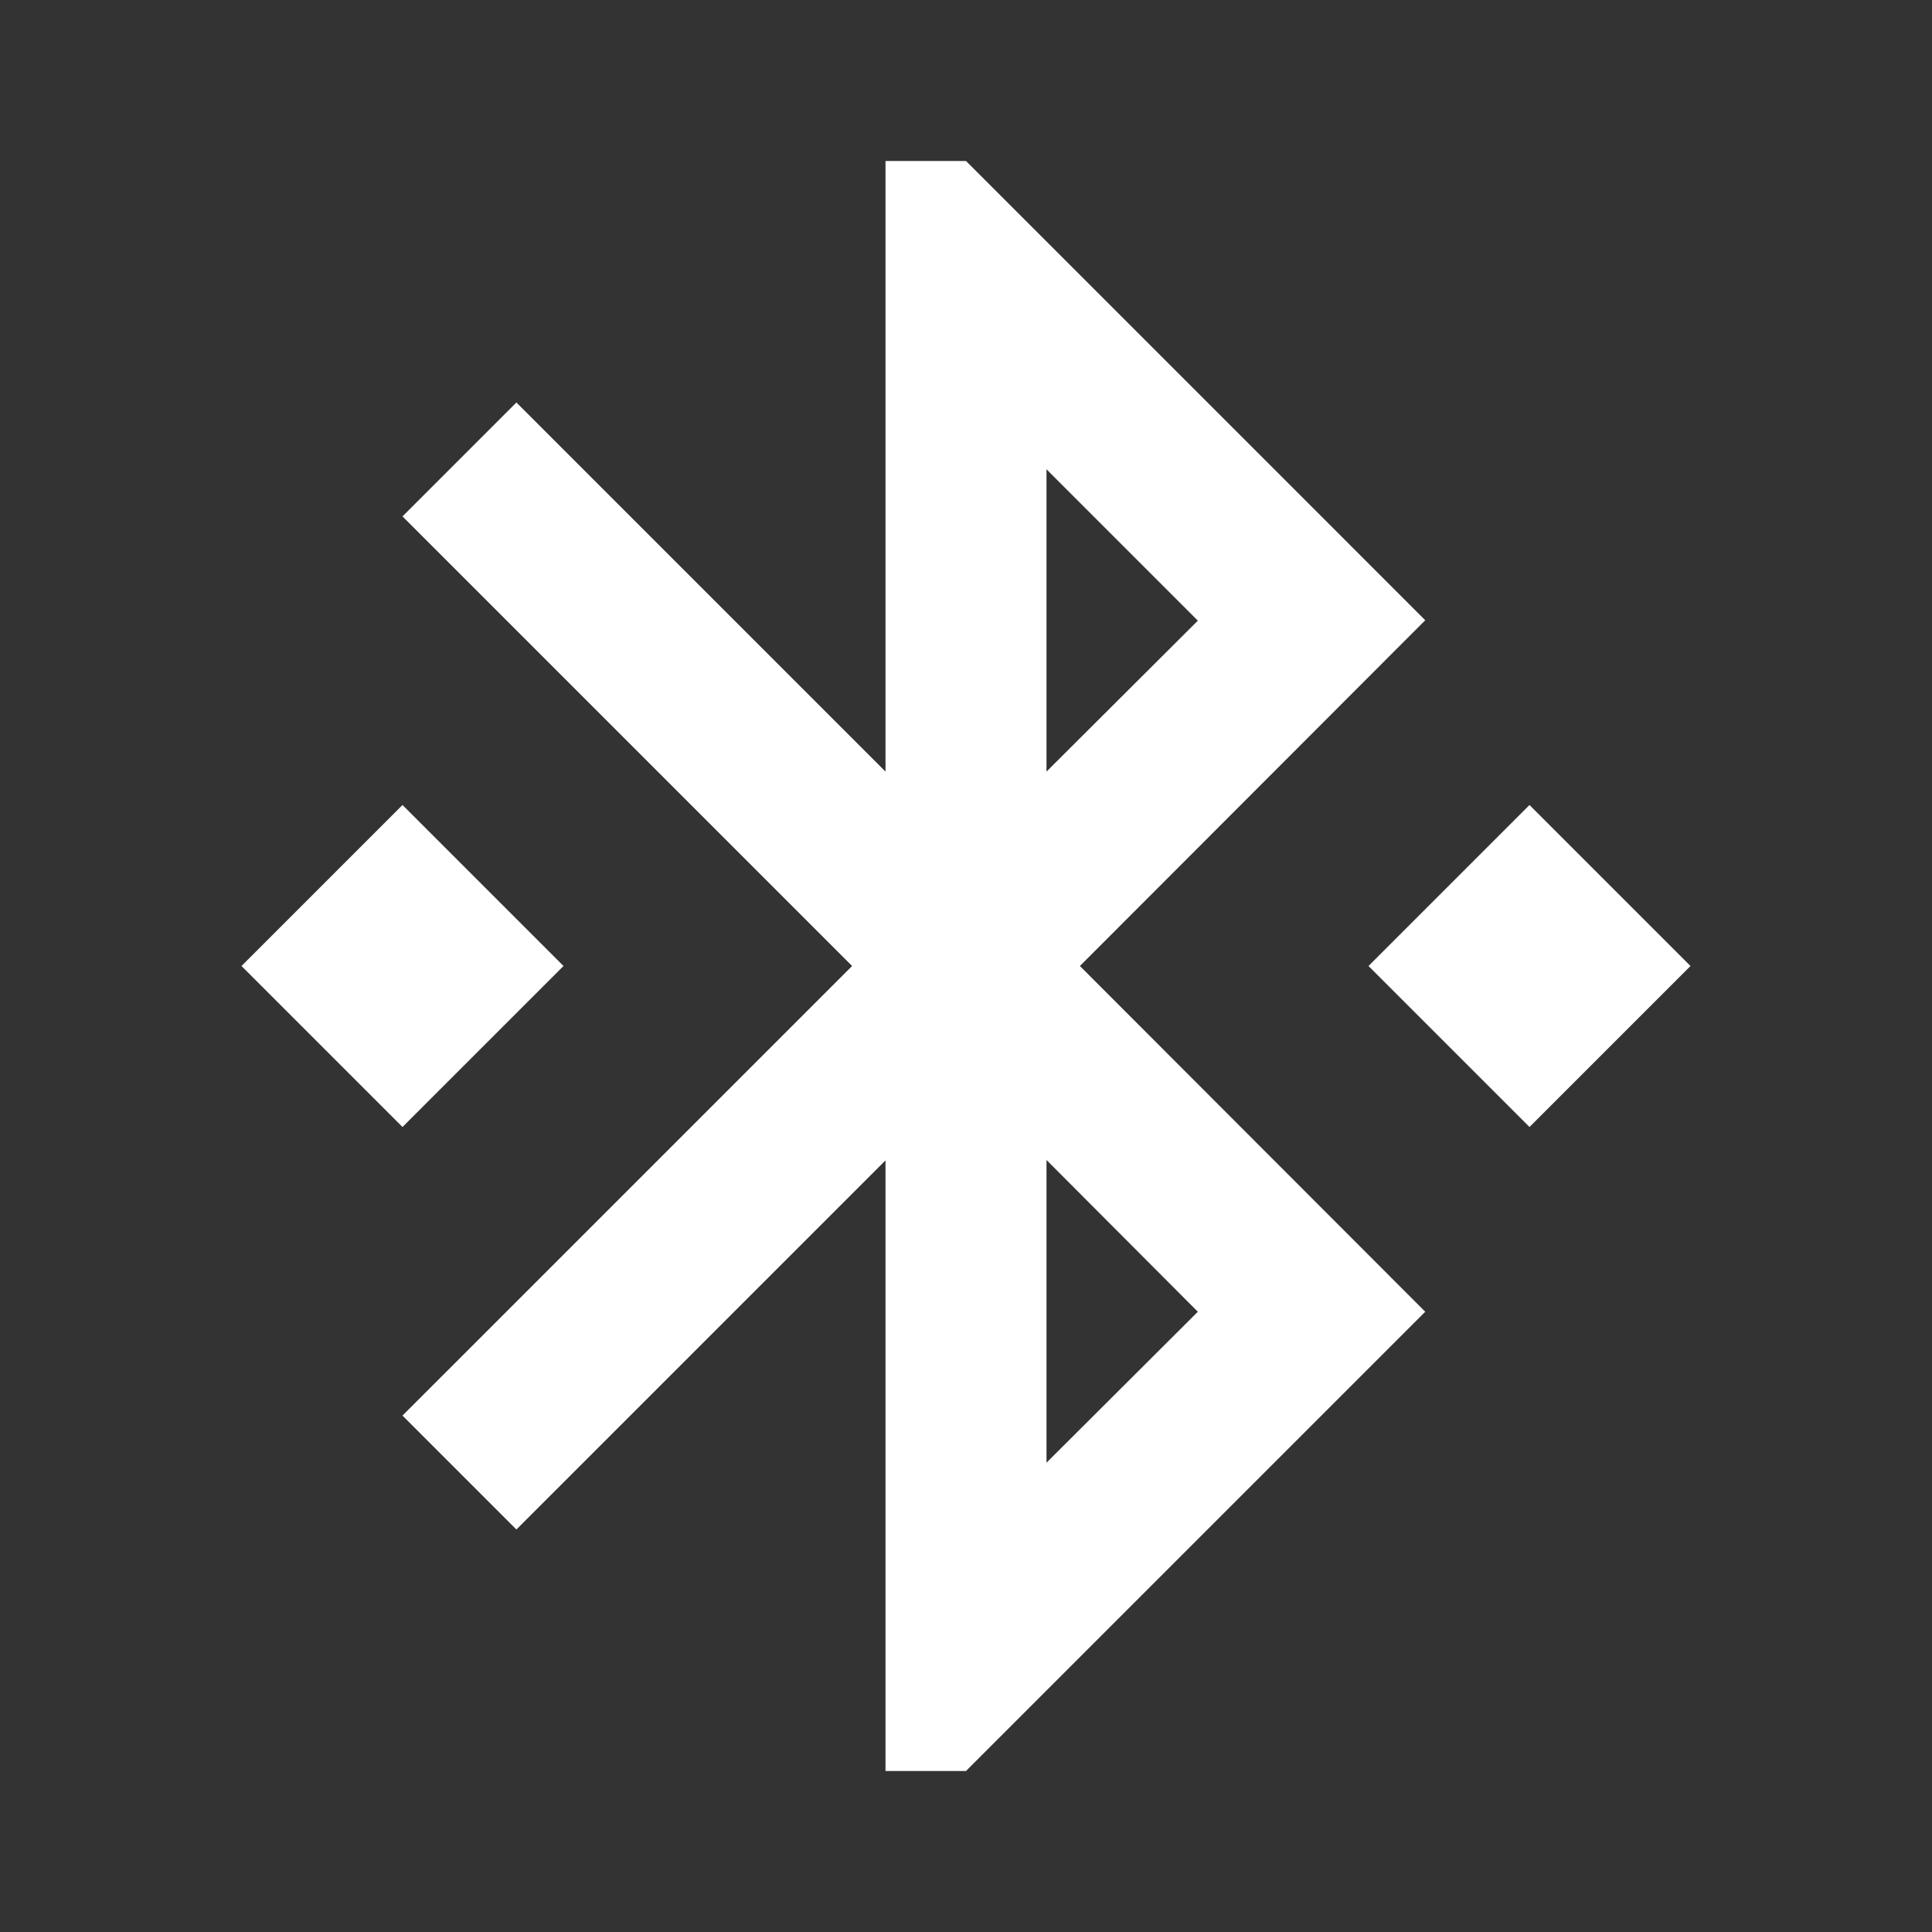 <?xml version="1.0" encoding="UTF-8" standalone="no"?>
<svg
   xmlns:dc="http://purl.org/dc/elements/1.1/"
   xmlns:cc="http://creativecommons.org/ns#"
   xmlns:rdf="http://www.w3.org/1999/02/22-rdf-syntax-ns#"
   xmlns:svg="http://www.w3.org/2000/svg"
   xmlns="http://www.w3.org/2000/svg"
   xmlns:sodipodi="http://sodipodi.sourceforge.net/DTD/sodipodi-0.dtd"
   xmlns:inkscape="http://www.inkscape.org/namespaces/inkscape"
   width="240"
   height="240"
   viewBox="0 0 240 240"
   version="1.1"
   id="svg4"
   sodipodi:docname="bluetooth-connected.svg"
   inkscape:version="0.92.4 5da689c313, 2019-01-14">
  <rect x="0" y="0" width="240" height="240" fill="#333333" stroke="none"/>
  <defs
     id="defs8" />
  <sodipodi:namedview
     pagecolor="#ffffff"
     bordercolor="#666666"
     borderopacity="1"
     objecttolerance="10"
     gridtolerance="10"
     guidetolerance="10"
     inkscape:pageopacity="0"
     inkscape:pageshadow="2"
     inkscape:window-width="1321"
     inkscape:window-height="740"
     id="namedview6"
     showgrid="false"
     inkscape:pagecheckerboard="true"
     inkscape:zoom="0.86915209"
     inkscape:cx="-203.9165"
     inkscape:cy="77.465699"
     inkscape:window-x="45"
     inkscape:window-y="28"
     inkscape:window-maximized="0"
     inkscape:current-layer="svg4" />
  <path
     d="M 70,120 50,100 30,120 50,140 Z M 177.05,77.05 120,20 H 110 V 95.85 L 64.15,50 50,64.15 105.85,120 50,175.85 64.15,190 110,144.15 V 220 h 10 L 177.05,162.95 134.15,120 Z M 130,58.3 148.8,77.1 130,95.85 Z M 148.8,162.95 130,181.7 V 144.1 Z M 190,100 l -20,20 20,20 20,-20 z"
     id="path2"
     style="fill:#ffffff;fill-opacity:1;stroke-width:5"
     inkscape:connector-curvature="0" />
</svg>
